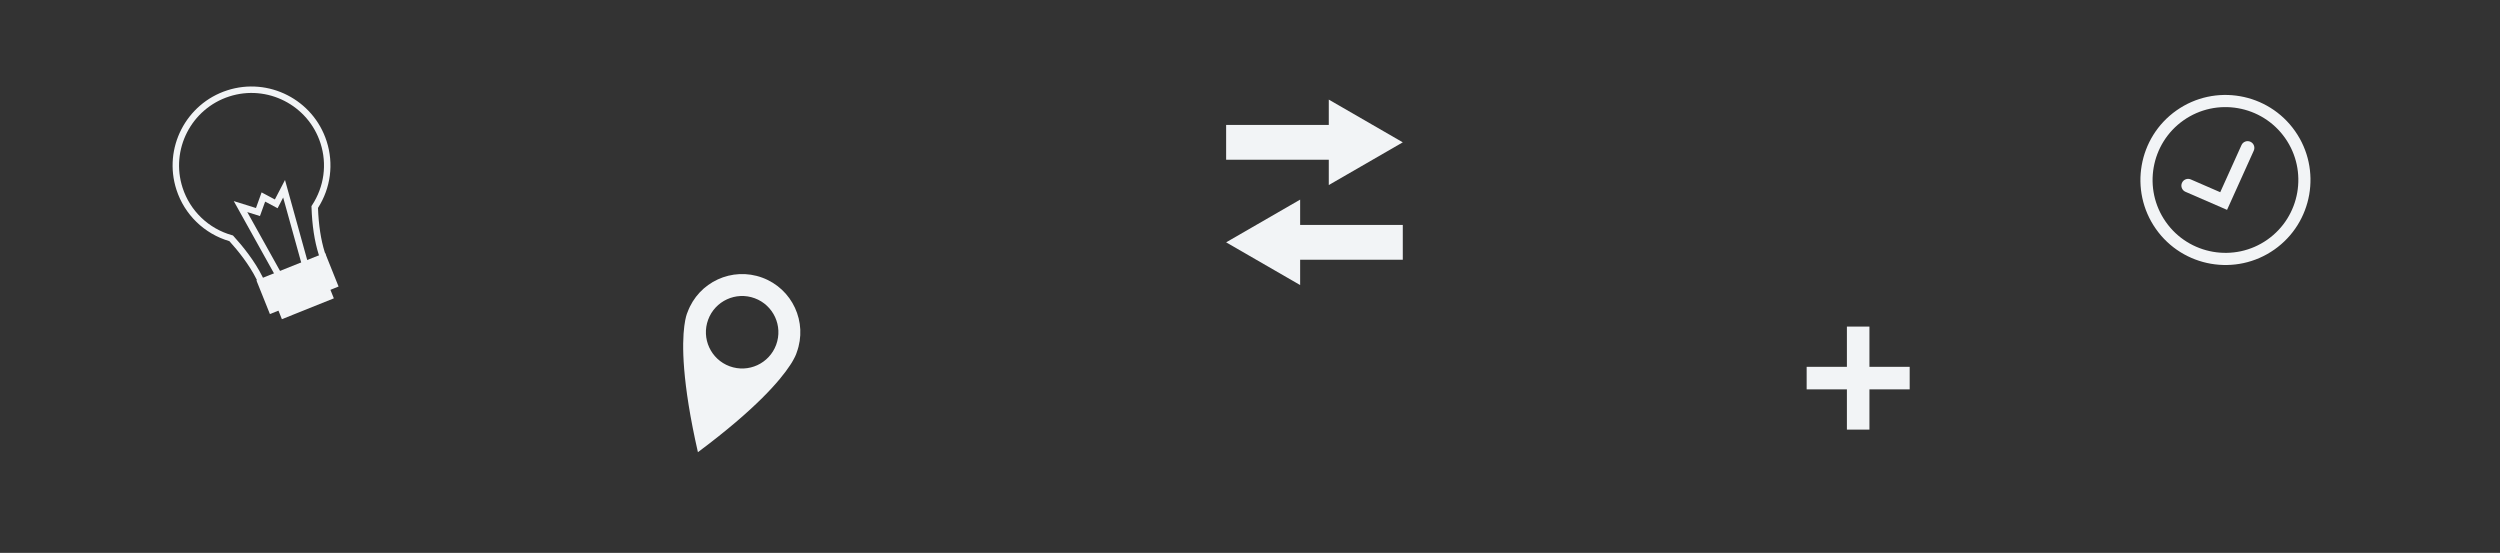 <?xml version="1.0" encoding="utf-8"?>
<!-- Generator: Adobe Illustrator 16.0.0, SVG Export Plug-In . SVG Version: 6.00 Build 0)  -->
<!DOCTYPE svg PUBLIC "-//W3C//DTD SVG 1.1//EN" "http://www.w3.org/Graphics/SVG/1.1/DTD/svg11.dtd">
<svg version="1.1" id="Слой_1" xmlns="http://www.w3.org/2000/svg" xmlns:xlink="http://www.w3.org/1999/xlink" x="0px" y="0px"
	 width="1940px" height="429.043px" viewBox="0 0 1940 429.043" enable-background="new 0 0 1940 429.043" xml:space="preserve">
<rect x="0" y="0" width="1940" height="429.043" fill="#333333" stroke="none"/>
<path fill="#F2F4F6" d="M618.272,273.45c8.627-23.392-3.346-49.355-26.739-57.979c-23.391-8.63-49.349,3.336-57.977,26.734
	c0,0-0.935,1.808-1.835,6.366c-0.306,1.487-0.544,2.989-0.705,4.486c-1.782,13.829-1.956,42.851,10.565,97.838
	c45.227-33.68,63.932-55.854,71.562-67.531c0.86-1.248,1.649-2.543,2.382-3.891C617.807,275.43,618.272,273.45,618.272,273.45z
	 M566.175,284.214c-14.57-5.376-22.024-21.544-16.656-36.121c5.375-14.577,21.55-22.04,36.13-16.659
	c14.576,5.379,22.03,21.551,16.654,36.121C596.93,282.136,580.763,289.592,566.175,284.214z"/>
<g>
	<g>
		<g>
			<g>
				<g>
					<g>
						<path fill="#F2F4F6" d="M1728.19,162.853l-32.298-14.033c-2.649-1.147-3.862-4.229-2.711-6.877
							c1.155-2.648,4.231-3.861,6.881-2.711l22.836,9.925l16.488-36.547c1.196-2.636,4.289-3.809,6.92-2.615
							c2.632,1.187,3.803,4.278,2.618,6.914L1728.19,162.853z"/>
					</g>
				</g>
			</g>
		</g>
	</g>
	<g>
		<path fill="#F2F4F6" d="M1764.905,193.674c-29.781,20.928-71.031,13.722-91.959-16.057c-20.924-29.779-13.722-71.034,16.06-91.956
			c29.78-20.932,71.032-13.725,91.954,16.056C1801.889,131.497,1794.686,172.749,1764.905,193.674z M1694.422,93.371
			c-25.518,17.942-31.692,53.3-13.757,78.824c17.929,25.527,53.292,31.699,78.823,13.766c25.522-17.938,31.695-53.295,13.761-78.823
			C1755.309,81.611,1719.951,75.439,1694.422,93.371z"/>
	</g>
</g>
<g>
	<g>
		<path fill="#F2F4F6" d="M232.512,229.807c-6.347,2.047-13.014,2.102-18.988,0.107c-6.778-2.254-11.872-6.864-14.354-12.972
			c-5.767-11.67-14.587-22.556-21.157-29.8c-19.516-5.722-34.852-20.602-41.103-39.944c-10.387-32.125,7.3-66.722,39.429-77.106
			c32.133-10.387,66.725,7.295,77.106,39.429c5.66,17.489,3.218,36.333-6.684,51.83c0.475,13.227,2.243,24.79,5.256,34.383
			c4.967,12.54-2.782,27.455-17.32,33.279C233.973,229.308,233.242,229.574,232.512,229.807z M177.885,74.86
			c-29.507,9.535-45.746,41.301-36.211,70.802c5.815,17.97,20.166,31.752,38.385,36.856l0.694,0.192l0.485,0.531
			c6.846,7.493,16.3,19.058,22.47,31.57l0.077,0.172c1.907,4.768,5.931,8.381,11.329,10.182c5.542,1.85,11.831,1.562,17.714-0.8
			c12.007-4.815,18.514-16.865,14.505-26.861l-0.038-0.087l-0.026-0.09c-3.229-10.227-5.094-22.548-5.536-36.6l-0.033-0.794
			l0.438-0.662c9.428-14.345,11.815-31.91,6.544-48.205C239.143,81.564,207.386,65.32,177.885,74.86z"/>
	</g>
	<g>
		<polygon fill="#F2F4F6" points="214.095,214.776 181.397,156.043 198.636,161.425 202.996,149.296 213.301,154.785 
			221.163,139.667 239.159,204.528 234.33,205.87 219.739,153.273 215.41,161.592 205.75,156.45 201.727,167.649 191.875,164.571 
			218.477,212.339 		"/>
	</g>
	<g>
		<polygon fill="#F2F4F6" points="259.056,231.512 218.749,247.692 212.226,231.449 252.54,215.27 		"/>
	</g>
	<g>
		
			<rect x="202.263" y="205.754" transform="matrix(0.928 -0.372 0.372 0.928 -65.272 101.865)" fill="#F2F4F6" width="57.412" height="28.177"/>
	</g>
</g>
<g display="none">
	<g display="inline">
		<path fill="#DB9C5B" d="M1577.859,1007.572c0,0,1.367,10.042,1.541,11.551c0.171,1.509,15.237-0.886,15.237-0.886l1.225-11.953
			C1595.862,1006.284,1579.742,1006.155,1577.859,1007.572z"/>
		<path fill="#FFB56B" d="M1579.239,1017.85c0,0-12.864,7.268-17.481,9.901c-4.618,2.64-18.832,4.011-18.315,6.75
			c0.516,2.736,4.625,8.902,23.798,8.729c19.177-0.171,28.426,1.201,30.48-2.052c2.056-3.258-2.972-24.011-2.972-24.011
			S1590.38,1020.027,1579.239,1017.85z"/>
		<path fill="#DB9C5B" d="M1509.237,1023.695l2.216,12.688c0,0,16.289-0.978,16.979-3.206c0.684-2.225-1.785-14.054-1.785-14.054
			L1509.237,1023.695z"/>
		<path fill="#FFB56B" d="M1528.565,1032.279c0,0,5.118,17.29,1.522,23.8c-3.597,6.504-15.239,7.703-19.519,7.356
			c-4.281-0.343-15.926-4.28-26.71-3.765c-10.787,0.512-23.457-2.226-20.381-8.903c3.086-6.674,26.586-4.62,33.755-10.786
			c7.172-6.163,13.625-6.986,13.625-6.986S1510.929,1038.438,1528.565,1032.279z"/>
		<g>
			<polygon fill="#514D57" points="1469.34,702.467 1443.506,664.096 1466,651.595 1488.237,690.897 			"/>
			<polygon fill="#3E3B42" points="1469.16,699.037 1446.803,665.825 1466.27,655.01 1485.514,689.023 			"/>
			<path fill="#EEA987" d="M1487.864,707.196c0,0-4.678-2.309-1.878-7.904c2.8-5.588,0.826-7.472,0.826-7.472l-21.009,12.804
				c0,0,6.541,9.96,9.007,10.86C1477.275,716.379,1489.688,711.002,1487.864,707.196z"/>
			<path fill="#EEA987" d="M1465.804,704.624c0,0-8.964-9.088-9.724-10.315c-0.759-1.223-4.435-6.766-5.756-9.857
				c-1.321-3.088,6.187-0.7,7.775,2.56c1.602,3.256,3.413,4.486,4.813,5.441c1.397,0.958,10.566,3.611,11.788,6.748
				C1475.924,702.337,1465.804,704.624,1465.804,704.624z"/>
			<path fill="#EEA987" d="M1482.469,680.965c0,0-1.168,3.139-2.421,1.321c-1.251-1.815-1.608-7.594,1.114-6.831
				C1483.886,676.215,1482.469,680.965,1482.469,680.965z"/>
			<path fill="#EEA987" d="M1479.035,675.223c0,0-0.878,3.909-2.455,2.371c-1.188-1.16-1.575-8.641,1.144-7.884
				C1480.447,670.472,1479.035,675.223,1479.035,675.223z"/>
		</g>
		<path fill="#EEA987" d="M1543.66,711.161c0,0-8.395-6.025-12.018-9.035c-3.619-3.016-13.418-8.009-14.128-8.906
			c-0.698-0.896-30.258-8.063-31.789-9.95c-1.532-1.882-4.228,3.03,3.215,6.104c7.439,3.078,17.484,9.145,17.533,12.278
			c0.048,3.129-8.619,2.328-9.931,4.666c-1.313,2.338-0.102,1.977,1.027,2.73c1.13,0.753,10.951-2.61,14.632-0.501
			c3.678,2.105,10.034,1.231,12.862,2.795c2.827,1.564,16.601,9.105,16.601,9.105L1543.66,711.161z"/>
		<path fill="#EBD9D0" d="M1525.943,714.691l-4.416-2.589c0,0,8.362-12.789,10.873-11.997c2.894,0.919,6.422,2.55,6.422,2.55
			L1525.943,714.691z"/>
		<path fill="#DB9C5B" d="M1524.438,716.886c0.682-0.343,13.354-16.781,13.354-16.781l19.688,6.333l-14.723,19.521L1524.438,716.886
			z"/>
		<path fill="#353A3D" d="M1635.079,841.48c0,0,2.074,32.113-13.852,38.022h-124.554c0,0,32.021,138.805,32.021,141.117
			l-20.692,5.665c0,0-56.669-118.808-59.355-125.208c-3.339-7.958-3.086-29.02,6.674-36.983c9.764-7.96,72.426-30.481,84.752-31.293
			C1552.401,831.992,1635.079,841.48,1635.079,841.48z"/>
		<path fill="#EEA987" d="M1610.611,666.41c0,0-0.459,8.292-0.679,18.938c-0.226,10.649-28.992,3.631-28.992,3.631
			s1.296-11.511-2.006-15.178C1575.635,670.144,1610.611,666.41,1610.611,666.41z"/>
		<path fill="#EEA987" d="M1568.44,622.887c-0.684,4.447-9.421,9.93-3.254,35.955c6.164,26.025,16.267,22.771,24.144,21.063
			c7.874-1.717,21.916-6.336,27.225-27.054c5.309-20.717-3.428-32.306-9.591-39.668
			C1600.799,605.823,1568.44,622.887,1568.44,622.887z"/>
		<path fill="#EB4747" d="M1648.078,700.75c0,0-10.049,53.345-6.338,70.182c-0.314,6.85-2.294,19.465-2.585,23.516
			c-0.77,10.79-2.261,46.018-2.261,46.018c-31.59,18.752-95.956-5.868-96.816-7.665c-1.886-3.899,15.664-30.339,15.664-37.79
			c0-7.447-9.9-37.373-9.9-37.373s-17.295,24.312-27.397,29.103c-10.101,4.8-44.002-64.546-44.002-64.546l18.66-13.697
			c0,0,22.774,32.704,23.63,33.733c0.854,1.023,23.459-23.973,26.365-28.938c2.913-4.964,37.843-24.313,37.843-24.313
			s26.164-4.141,28.987-3.631C1612.756,685.864,1645.768,699.467,1648.078,700.75z"/>
		<path fill="#2B2B2B" d="M1549.578,894.658c0,0,23.11,111.97,26.45,112.742c3.339,0.771,21.315-1.28,21.315-1.28
			s3.081-61.386,1.797-75.251c-1.28-13.868-1.538-40.322-1.538-40.322L1549.578,894.658z"/>
		<path fill="#EBD9D0" d="M1491.561,709.631l-3.053-4.547c0,0-16.271,9.025-15.589,11.193c0.688,2.168,2.868,4.929,2.868,4.929
			L1491.561,709.631z"/>
		<path fill="#163342" d="M1563.388,636.786c0,0-2.259-0.369-3.736-3.341c-1.477-2.972-5.42-25.283,22.83-26.312
			c21.254-0.774,23.586-1.825,31.162,5.651c8.562,8.446,6.242,39.801-3.032,53.625c0,0-16.951-2.774-23.973-15.527
			c-2.113-3.847,1.277-16.136-6.551-14.558c-5.829,1.182-5.395,15.898-5.395,15.898l-3.798,1.367
			C1570.896,653.59,1574.333,630.737,1563.388,636.786z"/>
		<path fill="#EB4747" d="M1648.078,700.75c0,0,25.152,20.267-8.354,73.459C1624.657,798.136,1648.078,700.75,1648.078,700.75z"/>
		<path fill="#EBD9D0" d="M1580.94,688.978v-3.198c0,0,23.316-6.972,29.065-3.658l-0.078,3.226L1580.94,688.978z"/>
		<path fill="#EB4747" d="M1540.078,832.8c0,0,44.16,32.162,73.792,24.575c20.764-5.321,23.024-16.91,23.024-16.91L1540.078,832.8z"
			/>
		<polygon fill="#DB9C5B" points="1516.732,742.23 1504.026,754.48 1511.498,734.877 		"/>
	</g>
	<g display="inline">
		<linearGradient id="SVGID_1_" gradientUnits="userSpaceOnUse" x1="1656.301" y1="869.133" x2="1656.301" y2="904.634">
			<stop  offset="0.008" style="stop-color:#FFB94D"/>
			<stop  offset="1" style="stop-color:#B8A696"/>
		</linearGradient>
		<path fill="url(#SVGID_1_)" d="M1902.981,903.461H1409.62c-6.186,0-11.196-5.017-11.196-11.193v-2.566
			c0-6.182,5.011-11.195,11.196-11.195h493.361c6.184,0,11.197,5.014,11.197,11.195v2.566
			C1914.179,898.445,1909.165,903.461,1902.981,903.461z"/>
		<linearGradient id="SVGID_2_" gradientUnits="userSpaceOnUse" x1="1389.466" y1="907.938" x2="1923.141" y2="907.938">
			<stop  offset="0" style="stop-color:#5C5A56"/>
			<stop  offset="1" style="stop-color:#42413E"/>
		</linearGradient>
		<rect x="1389.466" y="893.222" fill="url(#SVGID_2_)" width="533.675" height="29.433"/>
		<linearGradient id="SVGID_3_" gradientUnits="userSpaceOnUse" x1="1404.186" y1="873.264" x2="1404.186" y2="1058.242">
			<stop  offset="0" style="stop-color:#5C5A56"/>
			<stop  offset="1" style="stop-color:#42413E"/>
		</linearGradient>
		<rect x="1389.466" y="922.655" fill="url(#SVGID_3_)" width="29.438" height="101.106"/>
		<linearGradient id="SVGID_4_" gradientUnits="userSpaceOnUse" x1="1908.42" y1="873.264" x2="1908.42" y2="1058.242">
			<stop  offset="0" style="stop-color:#5C5A56"/>
			<stop  offset="1" style="stop-color:#42413E"/>
		</linearGradient>
		<rect x="1893.699" y="922.655" fill="url(#SVGID_4_)" width="29.441" height="101.106"/>
	</g>
</g>
<polygon fill="#F2F4F6" points="1481.909,284.66 1450.681,284.66 1450.681,253.432 1433.195,253.432 1433.195,284.66 
	1401.963,284.66 1401.963,302.149 1433.195,302.149 1433.195,333.378 1450.681,333.378 1450.681,302.149 1481.909,302.149 "/>
<g>
	<polygon fill="#F2F4F6" points="1031.137,143.598 1088.563,110.444 1031.137,77.286 1031.137,96.94 951.48,96.94 951.48,123.949 
		1031.137,123.949 	"/>
	<polygon fill="#F2F4F6" points="1008.908,154.899 951.48,188.051 1008.908,221.208 1008.908,201.56 1088.563,201.56 
		1088.563,174.549 1008.908,174.549 	"/>
</g>
<g display="none">
	<g display="inline">
		<g>
			<g>
				<polygon fill="#D6D6D6" points="1509.506,594.026 1375.072,643.217 1400.918,608.809 				"/>
			</g>
		</g>
	</g>
	<g display="inline">
		<g>
			<g>
				<polygon fill="#F2F4F6" points="1509.506,594.026 1437.549,582.868 1415.867,606.772 				"/>
			</g>
		</g>
	</g>
	<g display="inline">
		<g>
			<g>
				<polygon fill="#C2C2C2" points="1405.986,631.903 1416.299,644.065 1509.506,594.026 				"/>
			</g>
		</g>
	</g>
</g>
</svg>
